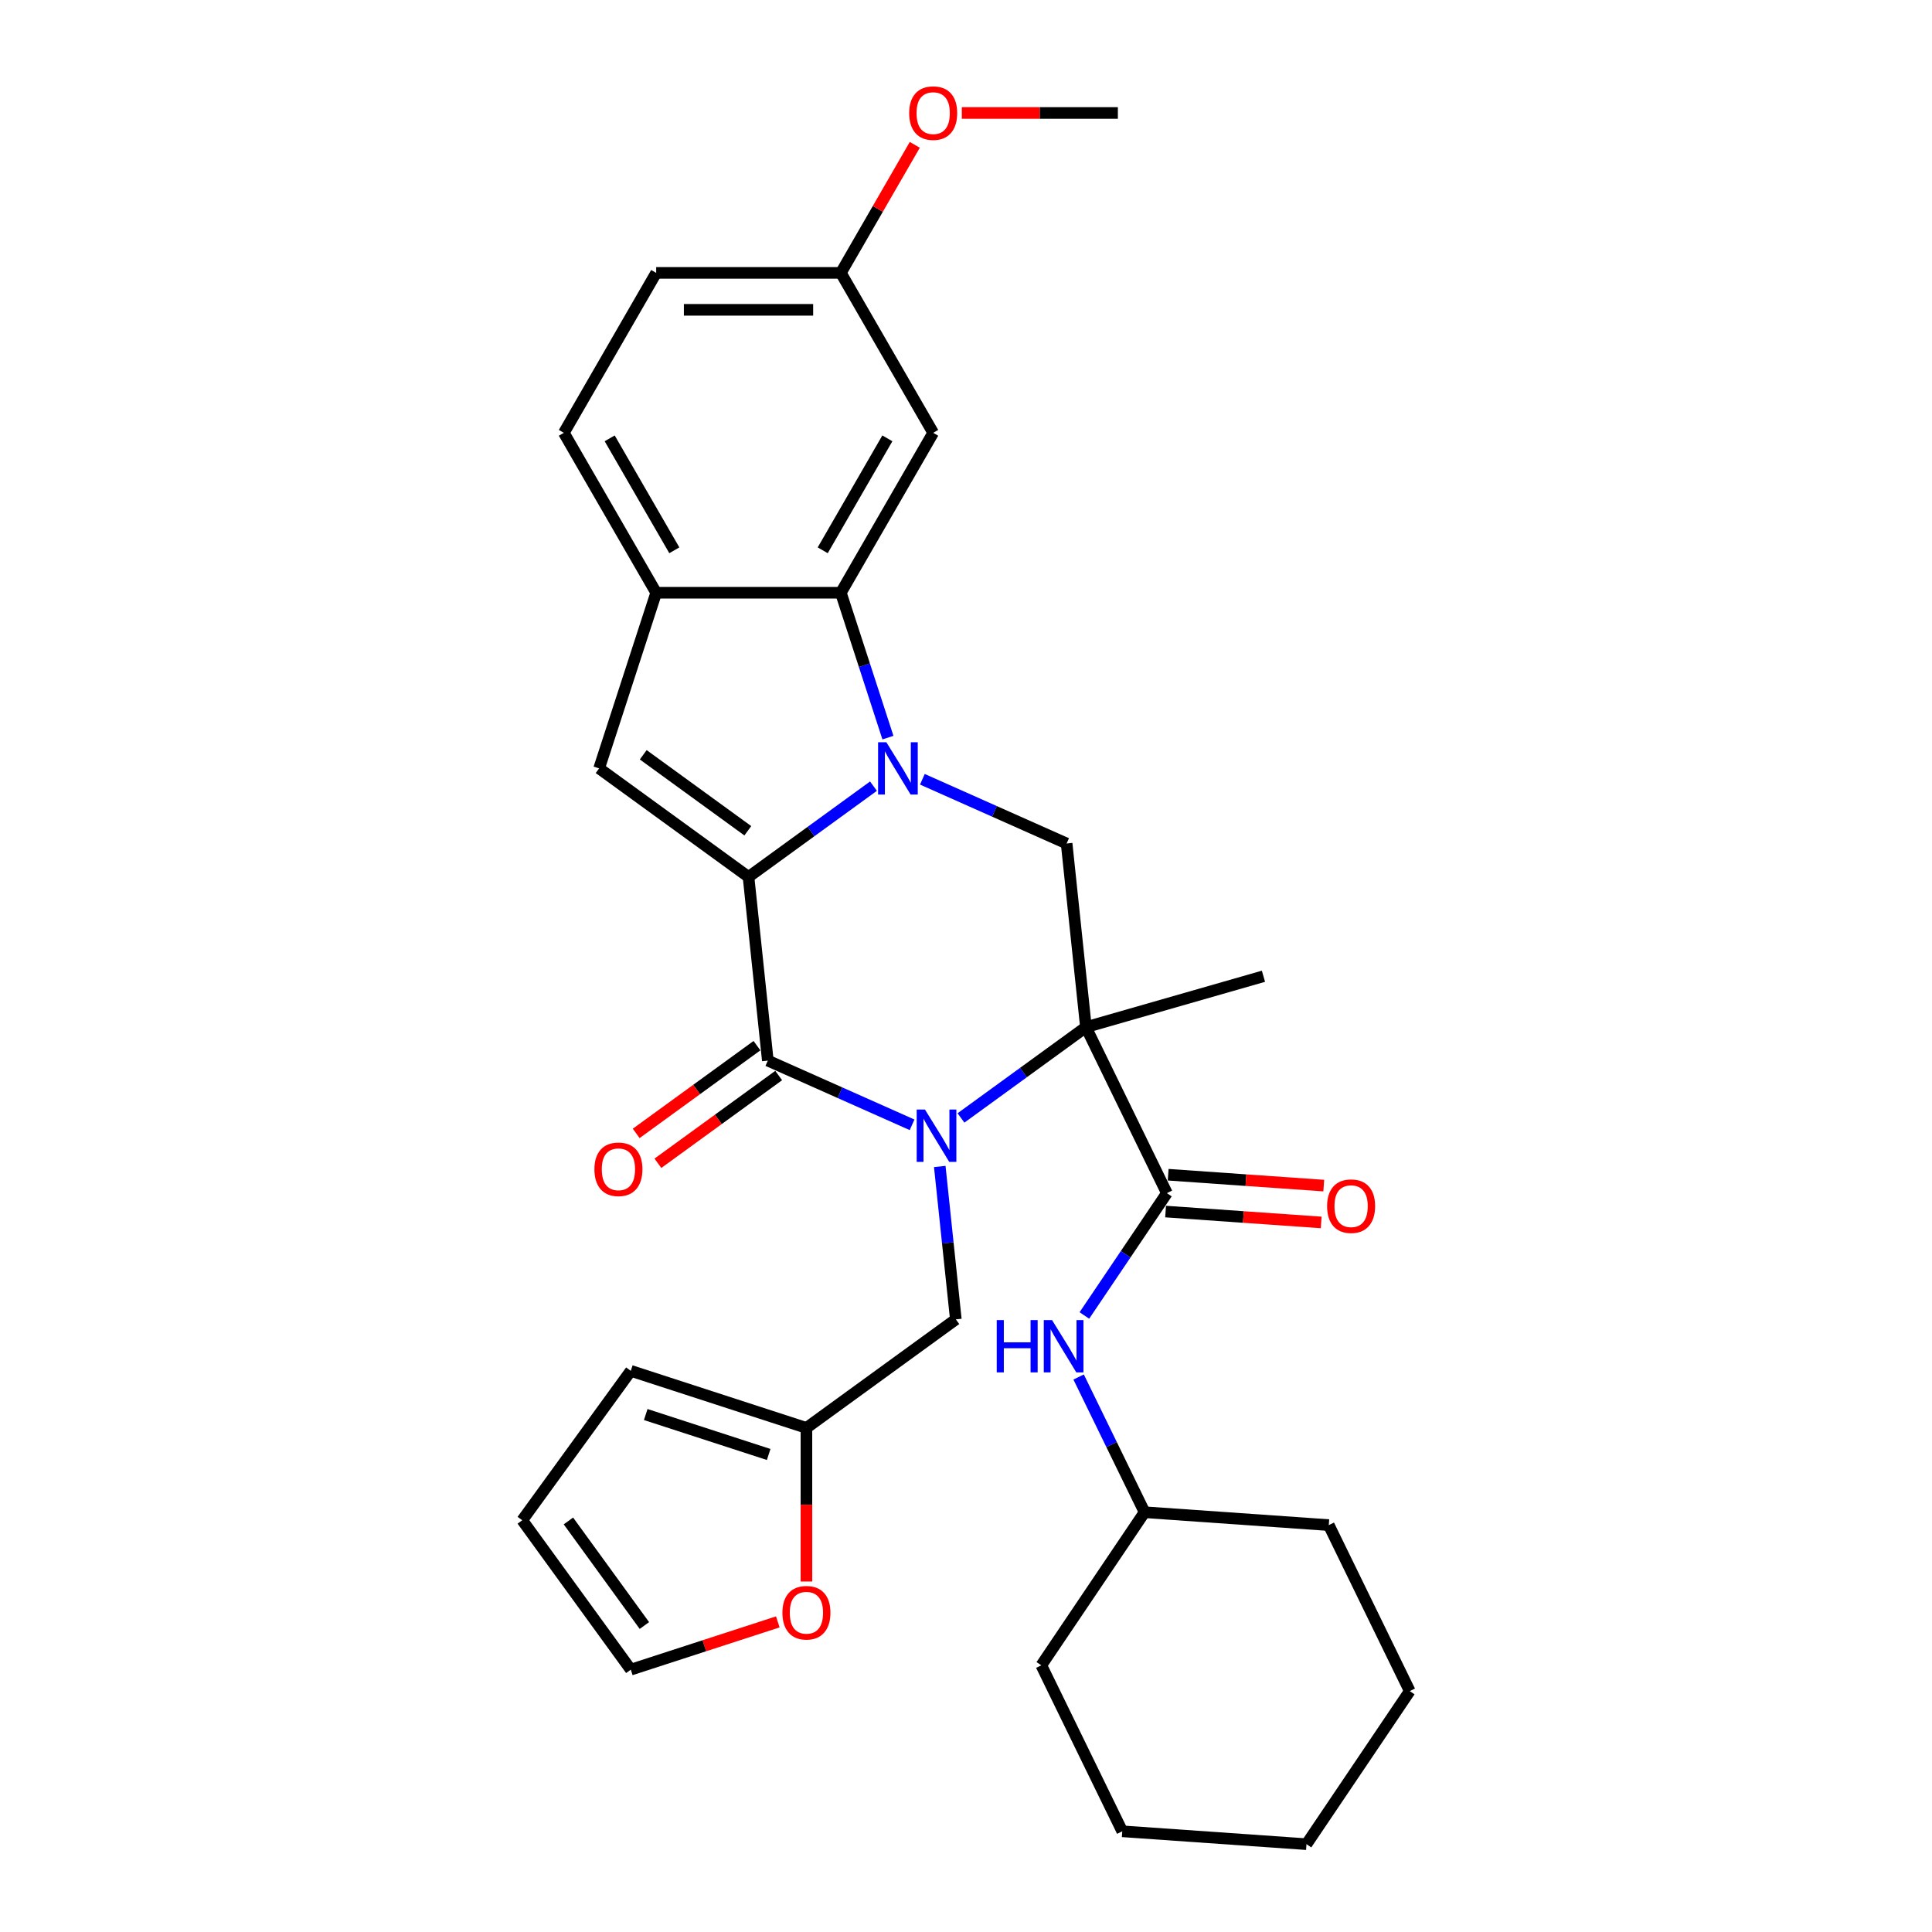 <?xml version='1.0' encoding='iso-8859-1'?>
<svg version='1.1' baseProfile='full'
              xmlns='http://www.w3.org/2000/svg'
                      xmlns:rdkit='http://www.rdkit.org/xml'
                      xmlns:xlink='http://www.w3.org/1999/xlink'
                  xml:space='preserve'
width='1000px' height='1000px' viewBox='0 0 1000 1000'>
<!-- END OF HEADER -->
<rect style='opacity:1.0;fill:#FFFFFF;stroke:none' width='1000' height='1000' x='0' y='0'> </rect>
<path class='bond-2' d='M 497.401,578.644 L 529.739,555.15' style='fill:none;fill-rule:evenodd;stroke:#0000FF;stroke-width:6px;stroke-linecap:butt;stroke-linejoin:miter;stroke-opacity:1' />
<path class='bond-2' d='M 529.739,555.15 L 562.076,531.655' style='fill:none;fill-rule:evenodd;stroke:#000000;stroke-width:6px;stroke-linecap:butt;stroke-linejoin:miter;stroke-opacity:1' />
<path class='bond-3' d='M 472.09,582.204 L 434.757,565.583' style='fill:none;fill-rule:evenodd;stroke:#0000FF;stroke-width:6px;stroke-linecap:butt;stroke-linejoin:miter;stroke-opacity:1' />
<path class='bond-3' d='M 434.757,565.583 L 397.424,548.961' style='fill:none;fill-rule:evenodd;stroke:#000000;stroke-width:6px;stroke-linecap:butt;stroke-linejoin:miter;stroke-opacity:1' />
<path class='bond-9' d='M 486.42,603.763 L 490.579,643.332' style='fill:none;fill-rule:evenodd;stroke:#0000FF;stroke-width:6px;stroke-linecap:butt;stroke-linejoin:miter;stroke-opacity:1' />
<path class='bond-9' d='M 490.579,643.332 L 494.737,682.901' style='fill:none;fill-rule:evenodd;stroke:#000000;stroke-width:6px;stroke-linecap:butt;stroke-linejoin:miter;stroke-opacity:1' />
<path class='bond-0' d='M 452.108,406.91 L 419.77,430.405' style='fill:none;fill-rule:evenodd;stroke:#0000FF;stroke-width:6px;stroke-linecap:butt;stroke-linejoin:miter;stroke-opacity:1' />
<path class='bond-0' d='M 419.77,430.405 L 387.433,453.899' style='fill:none;fill-rule:evenodd;stroke:#000000;stroke-width:6px;stroke-linecap:butt;stroke-linejoin:miter;stroke-opacity:1' />
<path class='bond-4' d='M 459.589,381.791 L 447.407,344.3' style='fill:none;fill-rule:evenodd;stroke:#0000FF;stroke-width:6px;stroke-linecap:butt;stroke-linejoin:miter;stroke-opacity:1' />
<path class='bond-4' d='M 447.407,344.3 L 435.226,306.808' style='fill:none;fill-rule:evenodd;stroke:#000000;stroke-width:6px;stroke-linecap:butt;stroke-linejoin:miter;stroke-opacity:1' />
<path class='bond-31' d='M 477.419,403.35 L 514.752,419.972' style='fill:none;fill-rule:evenodd;stroke:#0000FF;stroke-width:6px;stroke-linecap:butt;stroke-linejoin:miter;stroke-opacity:1' />
<path class='bond-31' d='M 514.752,419.972 L 552.085,436.593' style='fill:none;fill-rule:evenodd;stroke:#000000;stroke-width:6px;stroke-linecap:butt;stroke-linejoin:miter;stroke-opacity:1' />
<path class='bond-1' d='M 387.433,453.899 L 397.424,548.961' style='fill:none;fill-rule:evenodd;stroke:#000000;stroke-width:6px;stroke-linecap:butt;stroke-linejoin:miter;stroke-opacity:1' />
<path class='bond-5' d='M 387.433,453.899 L 310.103,397.715' style='fill:none;fill-rule:evenodd;stroke:#000000;stroke-width:6px;stroke-linecap:butt;stroke-linejoin:miter;stroke-opacity:1' />
<path class='bond-5' d='M 387.07,430.005 L 332.939,390.677' style='fill:none;fill-rule:evenodd;stroke:#000000;stroke-width:6px;stroke-linecap:butt;stroke-linejoin:miter;stroke-opacity:1' />
<path class='bond-6' d='M 562.076,531.655 L 603.978,617.567' style='fill:none;fill-rule:evenodd;stroke:#000000;stroke-width:6px;stroke-linecap:butt;stroke-linejoin:miter;stroke-opacity:1' />
<path class='bond-7' d='M 562.076,531.655 L 552.085,436.593' style='fill:none;fill-rule:evenodd;stroke:#000000;stroke-width:6px;stroke-linecap:butt;stroke-linejoin:miter;stroke-opacity:1' />
<path class='bond-20' d='M 562.076,531.655 L 653.959,505.308' style='fill:none;fill-rule:evenodd;stroke:#000000;stroke-width:6px;stroke-linecap:butt;stroke-linejoin:miter;stroke-opacity:1' />
<path class='bond-13' d='M 391.806,541.228 L 360.549,563.938' style='fill:none;fill-rule:evenodd;stroke:#000000;stroke-width:6px;stroke-linecap:butt;stroke-linejoin:miter;stroke-opacity:1' />
<path class='bond-13' d='M 360.549,563.938 L 329.291,586.647' style='fill:none;fill-rule:evenodd;stroke:#FF0000;stroke-width:6px;stroke-linecap:butt;stroke-linejoin:miter;stroke-opacity:1' />
<path class='bond-13' d='M 403.043,556.694 L 371.785,579.404' style='fill:none;fill-rule:evenodd;stroke:#000000;stroke-width:6px;stroke-linecap:butt;stroke-linejoin:miter;stroke-opacity:1' />
<path class='bond-13' d='M 371.785,579.404 L 340.528,602.113' style='fill:none;fill-rule:evenodd;stroke:#FF0000;stroke-width:6px;stroke-linecap:butt;stroke-linejoin:miter;stroke-opacity:1' />
<path class='bond-11' d='M 435.226,306.808 L 483.018,224.029' style='fill:none;fill-rule:evenodd;stroke:#000000;stroke-width:6px;stroke-linecap:butt;stroke-linejoin:miter;stroke-opacity:1' />
<path class='bond-11' d='M 425.839,284.833 L 459.294,226.887' style='fill:none;fill-rule:evenodd;stroke:#000000;stroke-width:6px;stroke-linecap:butt;stroke-linejoin:miter;stroke-opacity:1' />
<path class='bond-33' d='M 435.226,306.808 L 339.64,306.808' style='fill:none;fill-rule:evenodd;stroke:#000000;stroke-width:6px;stroke-linecap:butt;stroke-linejoin:miter;stroke-opacity:1' />
<path class='bond-8' d='M 310.103,397.715 L 339.64,306.808' style='fill:none;fill-rule:evenodd;stroke:#000000;stroke-width:6px;stroke-linecap:butt;stroke-linejoin:miter;stroke-opacity:1' />
<path class='bond-10' d='M 603.978,617.567 L 582.623,649.226' style='fill:none;fill-rule:evenodd;stroke:#000000;stroke-width:6px;stroke-linecap:butt;stroke-linejoin:miter;stroke-opacity:1' />
<path class='bond-10' d='M 582.623,649.226 L 561.269,680.886' style='fill:none;fill-rule:evenodd;stroke:#0000FF;stroke-width:6px;stroke-linecap:butt;stroke-linejoin:miter;stroke-opacity:1' />
<path class='bond-15' d='M 603.311,627.102 L 643.58,629.918' style='fill:none;fill-rule:evenodd;stroke:#000000;stroke-width:6px;stroke-linecap:butt;stroke-linejoin:miter;stroke-opacity:1' />
<path class='bond-15' d='M 643.58,629.918 L 683.848,632.734' style='fill:none;fill-rule:evenodd;stroke:#FF0000;stroke-width:6px;stroke-linecap:butt;stroke-linejoin:miter;stroke-opacity:1' />
<path class='bond-15' d='M 604.645,608.032 L 644.913,610.847' style='fill:none;fill-rule:evenodd;stroke:#000000;stroke-width:6px;stroke-linecap:butt;stroke-linejoin:miter;stroke-opacity:1' />
<path class='bond-15' d='M 644.913,610.847 L 685.182,613.663' style='fill:none;fill-rule:evenodd;stroke:#FF0000;stroke-width:6px;stroke-linecap:butt;stroke-linejoin:miter;stroke-opacity:1' />
<path class='bond-18' d='M 339.64,306.808 L 291.848,224.029' style='fill:none;fill-rule:evenodd;stroke:#000000;stroke-width:6px;stroke-linecap:butt;stroke-linejoin:miter;stroke-opacity:1' />
<path class='bond-18' d='M 349.027,284.833 L 315.572,226.887' style='fill:none;fill-rule:evenodd;stroke:#000000;stroke-width:6px;stroke-linecap:butt;stroke-linejoin:miter;stroke-opacity:1' />
<path class='bond-12' d='M 494.737,682.901 L 417.407,739.084' style='fill:none;fill-rule:evenodd;stroke:#000000;stroke-width:6px;stroke-linecap:butt;stroke-linejoin:miter;stroke-opacity:1' />
<path class='bond-22' d='M 558.294,712.735 L 575.362,747.729' style='fill:none;fill-rule:evenodd;stroke:#0000FF;stroke-width:6px;stroke-linecap:butt;stroke-linejoin:miter;stroke-opacity:1' />
<path class='bond-22' d='M 575.362,747.729 L 592.429,782.722' style='fill:none;fill-rule:evenodd;stroke:#000000;stroke-width:6px;stroke-linecap:butt;stroke-linejoin:miter;stroke-opacity:1' />
<path class='bond-21' d='M 483.018,224.029 L 435.226,141.249' style='fill:none;fill-rule:evenodd;stroke:#000000;stroke-width:6px;stroke-linecap:butt;stroke-linejoin:miter;stroke-opacity:1' />
<path class='bond-14' d='M 417.407,739.084 L 417.407,778.838' style='fill:none;fill-rule:evenodd;stroke:#000000;stroke-width:6px;stroke-linecap:butt;stroke-linejoin:miter;stroke-opacity:1' />
<path class='bond-14' d='M 417.407,778.838 L 417.407,818.592' style='fill:none;fill-rule:evenodd;stroke:#FF0000;stroke-width:6px;stroke-linecap:butt;stroke-linejoin:miter;stroke-opacity:1' />
<path class='bond-16' d='M 417.407,739.084 L 326.5,709.547' style='fill:none;fill-rule:evenodd;stroke:#000000;stroke-width:6px;stroke-linecap:butt;stroke-linejoin:miter;stroke-opacity:1' />
<path class='bond-16' d='M 397.864,752.835 L 334.229,732.159' style='fill:none;fill-rule:evenodd;stroke:#000000;stroke-width:6px;stroke-linecap:butt;stroke-linejoin:miter;stroke-opacity:1' />
<path class='bond-17' d='M 402.591,839.484 L 364.546,851.845' style='fill:none;fill-rule:evenodd;stroke:#FF0000;stroke-width:6px;stroke-linecap:butt;stroke-linejoin:miter;stroke-opacity:1' />
<path class='bond-17' d='M 364.546,851.845 L 326.5,864.207' style='fill:none;fill-rule:evenodd;stroke:#000000;stroke-width:6px;stroke-linecap:butt;stroke-linejoin:miter;stroke-opacity:1' />
<path class='bond-19' d='M 326.5,709.547 L 270.316,786.877' style='fill:none;fill-rule:evenodd;stroke:#000000;stroke-width:6px;stroke-linecap:butt;stroke-linejoin:miter;stroke-opacity:1' />
<path class='bond-32' d='M 326.5,864.207 L 270.316,786.877' style='fill:none;fill-rule:evenodd;stroke:#000000;stroke-width:6px;stroke-linecap:butt;stroke-linejoin:miter;stroke-opacity:1' />
<path class='bond-32' d='M 333.538,841.371 L 294.21,787.24' style='fill:none;fill-rule:evenodd;stroke:#000000;stroke-width:6px;stroke-linecap:butt;stroke-linejoin:miter;stroke-opacity:1' />
<path class='bond-23' d='M 291.848,224.029 L 339.64,141.249' style='fill:none;fill-rule:evenodd;stroke:#000000;stroke-width:6px;stroke-linecap:butt;stroke-linejoin:miter;stroke-opacity:1' />
<path class='bond-24' d='M 435.226,141.249 L 454.359,108.109' style='fill:none;fill-rule:evenodd;stroke:#000000;stroke-width:6px;stroke-linecap:butt;stroke-linejoin:miter;stroke-opacity:1' />
<path class='bond-24' d='M 454.359,108.109 L 473.493,74.968' style='fill:none;fill-rule:evenodd;stroke:#FF0000;stroke-width:6px;stroke-linecap:butt;stroke-linejoin:miter;stroke-opacity:1' />
<path class='bond-34' d='M 435.226,141.249 L 339.64,141.249' style='fill:none;fill-rule:evenodd;stroke:#000000;stroke-width:6px;stroke-linecap:butt;stroke-linejoin:miter;stroke-opacity:1' />
<path class='bond-34' d='M 420.888,160.367 L 353.978,160.367' style='fill:none;fill-rule:evenodd;stroke:#000000;stroke-width:6px;stroke-linecap:butt;stroke-linejoin:miter;stroke-opacity:1' />
<path class='bond-26' d='M 592.429,782.722 L 538.979,861.966' style='fill:none;fill-rule:evenodd;stroke:#000000;stroke-width:6px;stroke-linecap:butt;stroke-linejoin:miter;stroke-opacity:1' />
<path class='bond-27' d='M 592.429,782.722 L 687.782,789.39' style='fill:none;fill-rule:evenodd;stroke:#000000;stroke-width:6px;stroke-linecap:butt;stroke-linejoin:miter;stroke-opacity:1' />
<path class='bond-25' d='M 497.834,58.47 L 538.219,58.47' style='fill:none;fill-rule:evenodd;stroke:#FF0000;stroke-width:6px;stroke-linecap:butt;stroke-linejoin:miter;stroke-opacity:1' />
<path class='bond-25' d='M 538.219,58.47 L 578.604,58.47' style='fill:none;fill-rule:evenodd;stroke:#000000;stroke-width:6px;stroke-linecap:butt;stroke-linejoin:miter;stroke-opacity:1' />
<path class='bond-29' d='M 538.979,861.966 L 580.88,947.878' style='fill:none;fill-rule:evenodd;stroke:#000000;stroke-width:6px;stroke-linecap:butt;stroke-linejoin:miter;stroke-opacity:1' />
<path class='bond-28' d='M 687.782,789.39 L 729.684,875.302' style='fill:none;fill-rule:evenodd;stroke:#000000;stroke-width:6px;stroke-linecap:butt;stroke-linejoin:miter;stroke-opacity:1' />
<path class='bond-30' d='M 729.684,875.302 L 676.233,954.545' style='fill:none;fill-rule:evenodd;stroke:#000000;stroke-width:6px;stroke-linecap:butt;stroke-linejoin:miter;stroke-opacity:1' />
<path class='bond-35' d='M 580.88,947.878 L 676.233,954.545' style='fill:none;fill-rule:evenodd;stroke:#000000;stroke-width:6px;stroke-linecap:butt;stroke-linejoin:miter;stroke-opacity:1' />
<path  class='atom-0' d='M 478.762 574.304
L 487.633 588.642
Q 488.512 590.056, 489.927 592.618
Q 491.341 595.18, 491.418 595.333
L 491.418 574.304
L 495.012 574.304
L 495.012 601.374
L 491.303 601.374
L 481.783 585.698
Q 480.674 583.863, 479.489 581.76
Q 478.342 579.657, 477.998 579.007
L 477.998 601.374
L 474.48 601.374
L 474.48 574.304
L 478.762 574.304
' fill='#0000FF'/>
<path  class='atom-1' d='M 458.78 384.18
L 467.65 398.518
Q 468.529 399.933, 469.944 402.495
Q 471.359 405.056, 471.435 405.209
L 471.435 384.18
L 475.029 384.18
L 475.029 411.25
L 471.32 411.25
L 461.8 395.574
Q 460.691 393.739, 459.506 391.636
Q 458.359 389.533, 458.015 388.883
L 458.015 411.25
L 454.497 411.25
L 454.497 384.18
L 458.78 384.18
' fill='#0000FF'/>
<path  class='atom-11' d='M 515.906 683.276
L 519.577 683.276
L 519.577 694.784
L 533.418 694.784
L 533.418 683.276
L 537.088 683.276
L 537.088 710.346
L 533.418 710.346
L 533.418 697.843
L 519.577 697.843
L 519.577 710.346
L 515.906 710.346
L 515.906 683.276
' fill='#0000FF'/>
<path  class='atom-11' d='M 544.544 683.276
L 553.414 697.614
Q 554.293 699.028, 555.708 701.59
Q 557.123 704.152, 557.199 704.305
L 557.199 683.276
L 560.793 683.276
L 560.793 710.346
L 557.085 710.346
L 547.564 694.67
Q 546.455 692.834, 545.27 690.731
Q 544.123 688.629, 543.779 687.979
L 543.779 710.346
L 540.261 710.346
L 540.261 683.276
L 544.544 683.276
' fill='#0000FF'/>
<path  class='atom-14' d='M 307.668 605.221
Q 307.668 598.721, 310.88 595.089
Q 314.091 591.457, 320.094 591.457
Q 326.097 591.457, 329.309 595.089
Q 332.52 598.721, 332.52 605.221
Q 332.52 611.797, 329.27 615.544
Q 326.02 619.253, 320.094 619.253
Q 314.13 619.253, 310.88 615.544
Q 307.668 611.835, 307.668 605.221
M 320.094 616.194
Q 324.223 616.194, 326.441 613.441
Q 328.697 610.65, 328.697 605.221
Q 328.697 599.906, 326.441 597.23
Q 324.223 594.515, 320.094 594.515
Q 315.965 594.515, 313.709 597.192
Q 311.491 599.868, 311.491 605.221
Q 311.491 610.688, 313.709 613.441
Q 315.965 616.194, 320.094 616.194
' fill='#FF0000'/>
<path  class='atom-15' d='M 404.981 834.746
Q 404.981 828.246, 408.193 824.614
Q 411.404 820.982, 417.407 820.982
Q 423.41 820.982, 426.622 824.614
Q 429.833 828.246, 429.833 834.746
Q 429.833 841.323, 426.583 845.069
Q 423.333 848.778, 417.407 848.778
Q 411.443 848.778, 408.193 845.069
Q 404.981 841.361, 404.981 834.746
M 417.407 845.719
Q 421.536 845.719, 423.754 842.967
Q 426.01 840.175, 426.01 834.746
Q 426.01 829.432, 423.754 826.755
Q 421.536 824.041, 417.407 824.041
Q 413.278 824.041, 411.022 826.717
Q 408.804 829.393, 408.804 834.746
Q 408.804 840.214, 411.022 842.967
Q 413.278 845.719, 417.407 845.719
' fill='#FF0000'/>
<path  class='atom-16' d='M 686.904 624.311
Q 686.904 617.811, 690.116 614.179
Q 693.328 610.547, 699.331 610.547
Q 705.333 610.547, 708.545 614.179
Q 711.757 617.811, 711.757 624.311
Q 711.757 630.887, 708.507 634.634
Q 705.257 638.343, 699.331 638.343
Q 693.366 638.343, 690.116 634.634
Q 686.904 630.925, 686.904 624.311
M 699.331 635.284
Q 703.46 635.284, 705.677 632.531
Q 707.933 629.74, 707.933 624.311
Q 707.933 618.996, 705.677 616.32
Q 703.46 613.605, 699.331 613.605
Q 695.201 613.605, 692.945 616.282
Q 690.728 618.958, 690.728 624.311
Q 690.728 629.778, 692.945 632.531
Q 695.201 635.284, 699.331 635.284
' fill='#FF0000'/>
<path  class='atom-25' d='M 470.592 58.547
Q 470.592 52.047, 473.804 48.414
Q 477.016 44.782, 483.018 44.782
Q 489.021 44.782, 492.233 48.414
Q 495.444 52.047, 495.444 58.547
Q 495.444 65.123, 492.195 68.87
Q 488.945 72.579, 483.018 72.579
Q 477.054 72.579, 473.804 68.87
Q 470.592 65.161, 470.592 58.547
M 483.018 69.52
Q 487.148 69.52, 489.365 66.767
Q 491.621 63.976, 491.621 58.547
Q 491.621 53.232, 489.365 50.556
Q 487.148 47.841, 483.018 47.841
Q 478.889 47.841, 476.633 50.517
Q 474.416 53.194, 474.416 58.547
Q 474.416 64.014, 476.633 66.767
Q 478.889 69.52, 483.018 69.52
' fill='#FF0000'/>
</svg>
